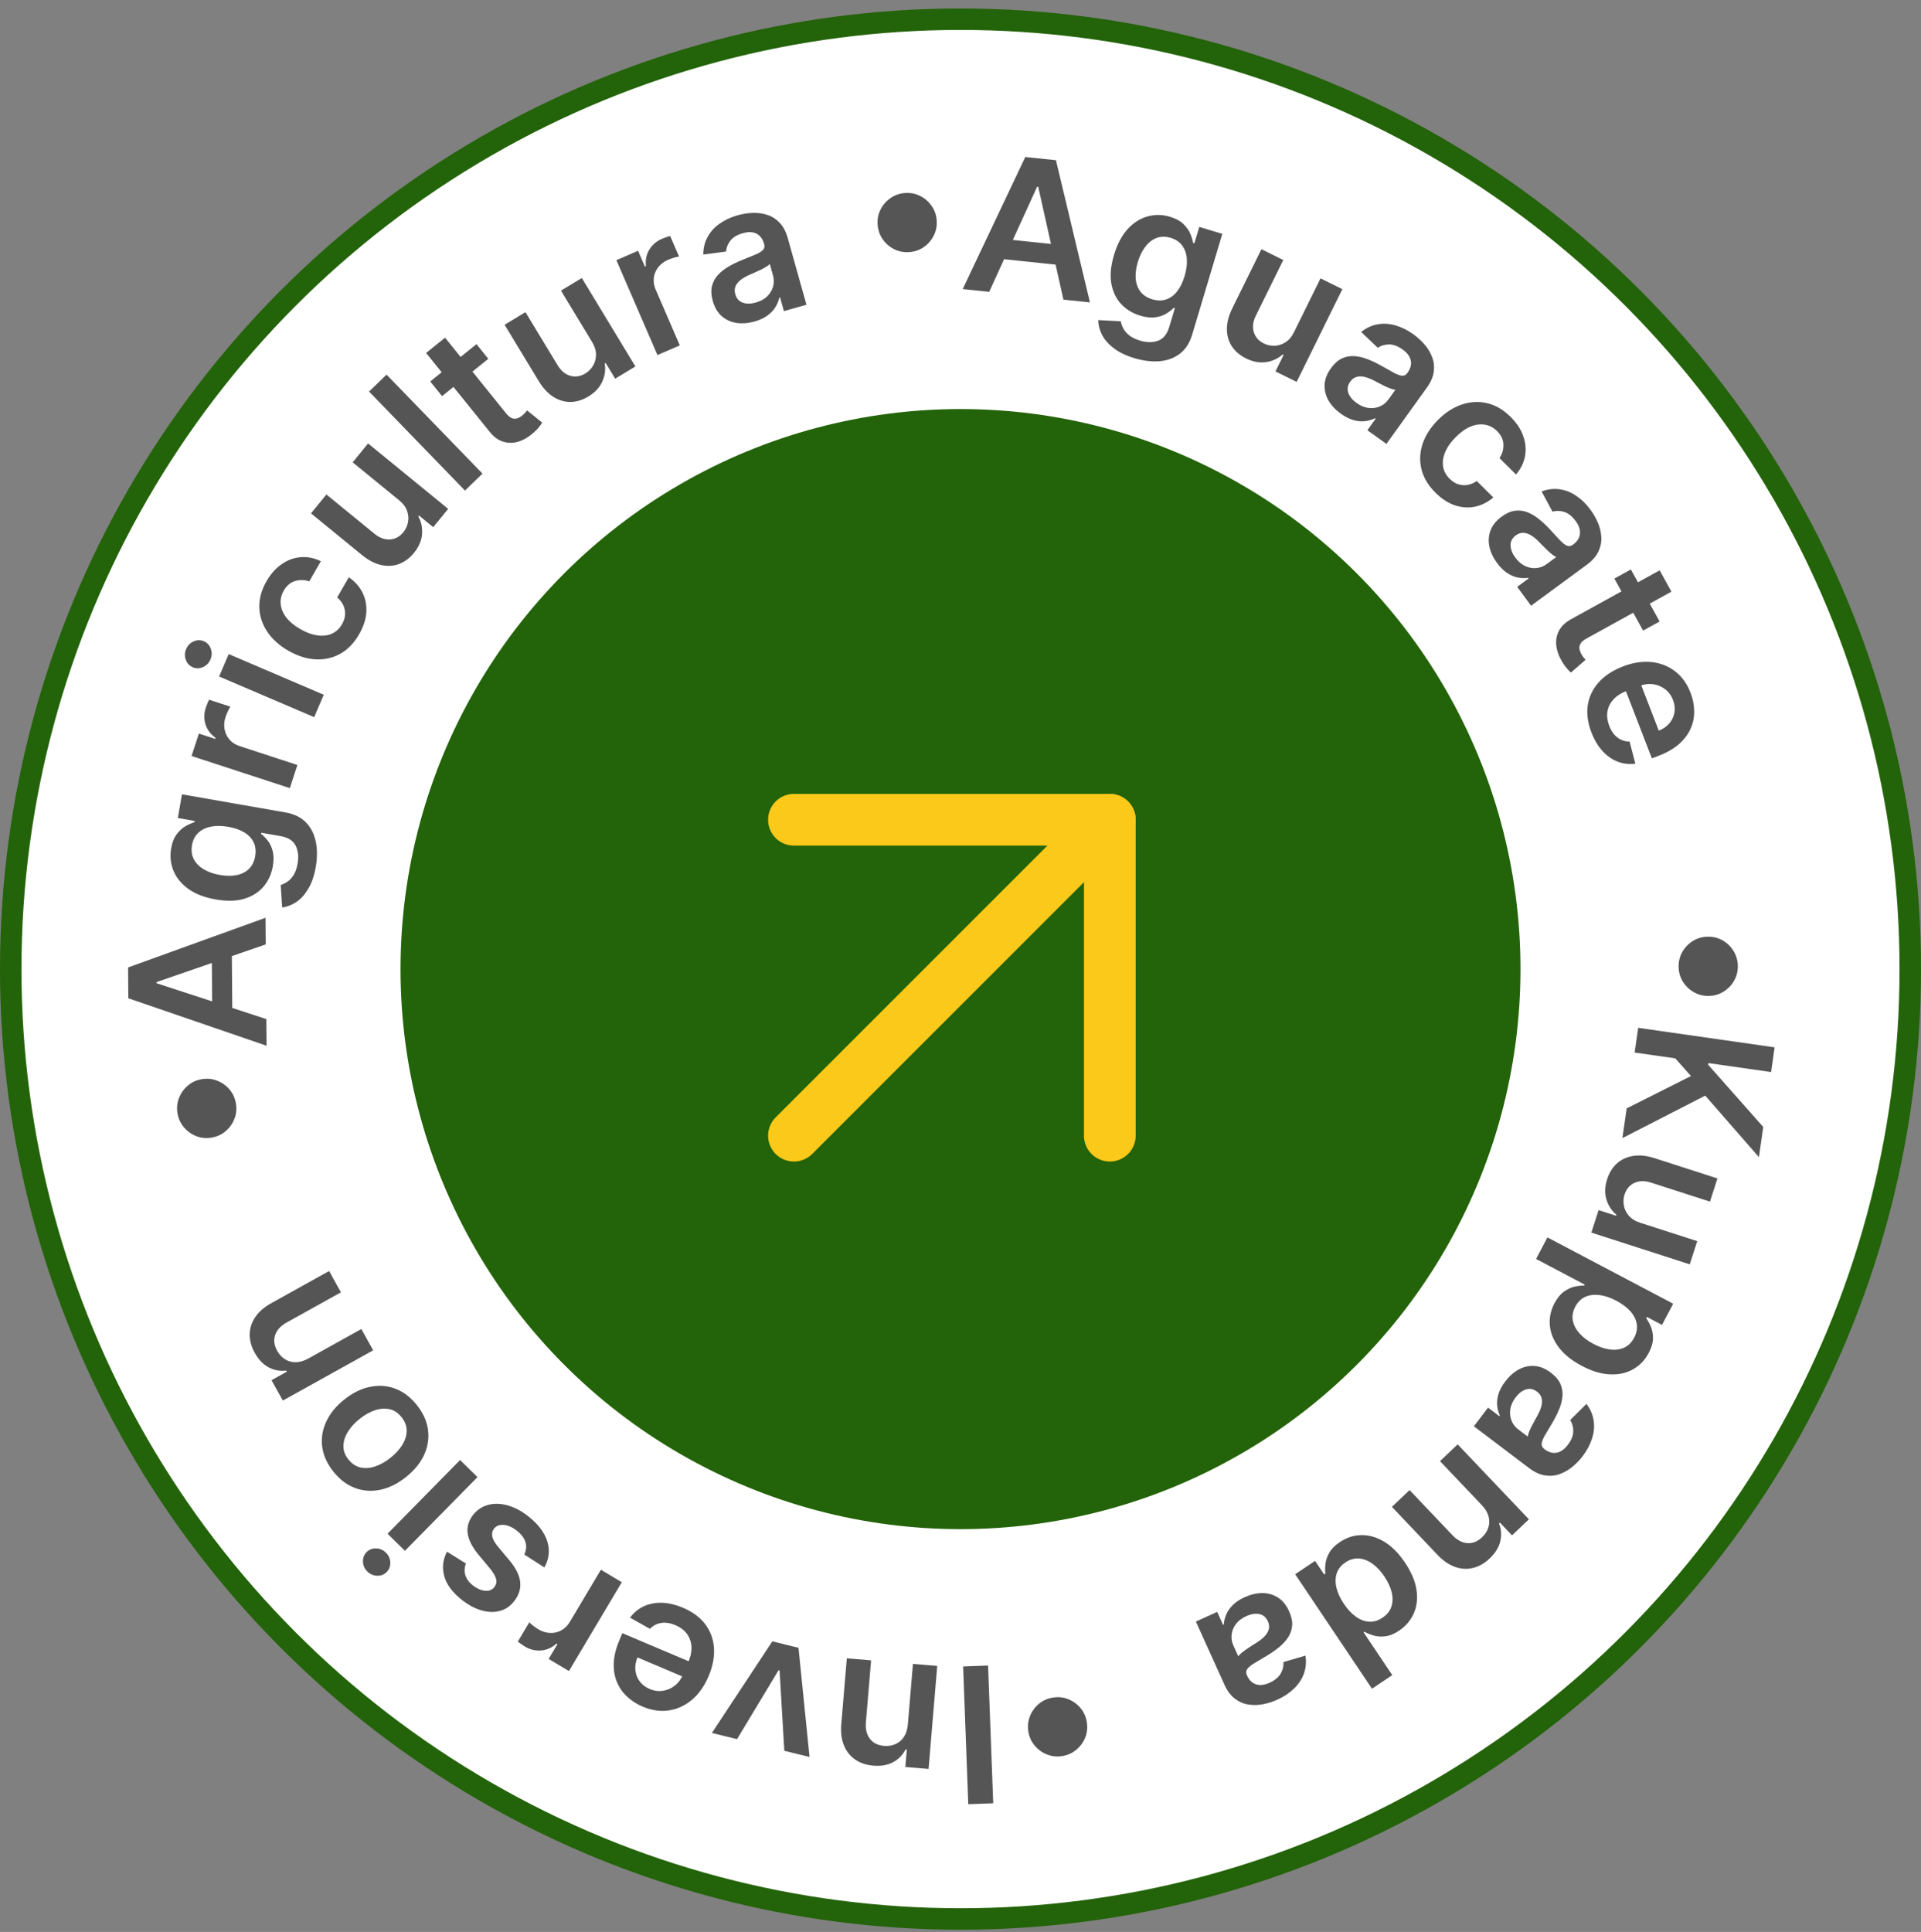 <svg width="179" height="180" viewBox="0 0 179 180" fill="none" xmlns="http://www.w3.org/2000/svg">
<rect x="0" y="0" width="179" height="180" fill="#808080" stroke="none"/>
<circle cx="89.5" cy="90.29" r="88.5" fill="white" stroke="#236309" stroke-width="2"/>
<path d="M21.98 102.795C22.067 103.294 22.024 103.77 21.852 104.224C21.677 104.679 21.404 105.066 21.035 105.384C20.666 105.699 20.232 105.899 19.733 105.986C19.231 106.073 18.754 106.031 18.304 105.859C17.85 105.683 17.465 105.41 17.15 105.041C16.831 104.672 16.629 104.238 16.542 103.739C16.455 103.237 16.5 102.76 16.676 102.309C16.847 101.855 17.118 101.471 17.488 101.156C17.853 100.838 18.286 100.636 18.789 100.548C19.287 100.462 19.764 100.506 20.219 100.682C20.673 100.854 21.059 101.124 21.378 101.493C21.692 101.858 21.893 102.293 21.98 102.795ZM24.818 94.946L24.837 97.43L11.958 93.009L11.935 90.137L24.743 85.508L24.763 87.991L14.58 91.502L14.581 91.603L24.818 94.946ZM19.781 94.904L19.728 88.131L21.597 88.117L21.65 94.89L19.781 94.904ZM29.422 80.778C29.281 81.581 29.051 82.252 28.732 82.79C28.417 83.329 28.048 83.742 27.624 84.029C27.2 84.316 26.756 84.488 26.292 84.547L26.156 82.448C26.357 82.39 26.564 82.29 26.775 82.149C26.991 82.008 27.184 81.802 27.354 81.531C27.53 81.256 27.657 80.894 27.735 80.445C27.846 79.811 27.784 79.258 27.547 78.788C27.316 78.319 26.849 78.023 26.149 77.901L24.352 77.586L24.332 77.697C24.543 77.853 24.75 78.063 24.954 78.328C25.159 78.589 25.312 78.915 25.413 79.306C25.515 79.694 25.519 80.159 25.424 80.703C25.296 81.431 25.009 82.063 24.564 82.596C24.115 83.124 23.518 83.504 22.773 83.734C22.025 83.96 21.134 83.982 20.1 83.801C19.058 83.619 18.209 83.292 17.553 82.821C16.893 82.345 16.43 81.778 16.163 81.12C15.892 80.461 15.821 79.767 15.948 79.038C16.045 78.482 16.22 78.042 16.472 77.717C16.721 77.387 16.996 77.138 17.297 76.97C17.594 76.801 17.867 76.681 18.117 76.61L18.139 76.487L16.57 76.212L16.956 74.007L26.599 75.694C27.41 75.836 28.048 76.147 28.512 76.627C28.975 77.107 29.28 77.706 29.426 78.423C29.572 79.141 29.571 79.925 29.422 80.778ZM23.778 79.772C23.861 79.298 23.817 78.874 23.644 78.5C23.472 78.126 23.185 77.815 22.782 77.566C22.38 77.318 21.877 77.141 21.271 77.035C20.674 76.93 20.136 76.925 19.657 77.019C19.178 77.11 18.786 77.3 18.481 77.591C18.172 77.876 17.975 78.26 17.891 78.742C17.804 79.24 17.861 79.679 18.062 80.058C18.263 80.437 18.575 80.75 18.999 80.998C19.418 81.246 19.914 81.419 20.486 81.519C21.067 81.621 21.591 81.626 22.057 81.533C22.519 81.436 22.901 81.242 23.203 80.951C23.501 80.655 23.693 80.262 23.778 79.772ZM27.005 73.43L17.849 70.436L18.533 68.344L20.059 68.843L20.09 68.747C19.616 68.408 19.302 67.988 19.149 67.489C18.992 66.985 19 66.471 19.172 65.946C19.211 65.827 19.26 65.696 19.32 65.553C19.378 65.404 19.432 65.284 19.485 65.191L21.47 65.84C21.408 65.921 21.333 66.057 21.244 66.248C21.152 66.433 21.077 66.618 21.017 66.8C20.888 67.194 20.858 67.576 20.926 67.945C20.992 68.31 21.145 68.63 21.384 68.906C21.624 69.183 21.938 69.385 22.328 69.512L27.71 71.272L27.005 73.43ZM29.276 66.815L20.419 63.028L21.311 60.94L30.168 64.728L29.276 66.815ZM19.61 61.441C19.469 61.771 19.238 62.009 18.916 62.153C18.592 62.296 18.273 62.301 17.962 62.168C17.647 62.033 17.431 61.8 17.314 61.468C17.192 61.134 17.203 60.802 17.344 60.471C17.487 60.137 17.72 59.9 18.043 59.761C18.364 59.616 18.683 59.611 18.998 59.746C19.309 59.879 19.525 60.113 19.646 60.447C19.765 60.775 19.753 61.106 19.61 61.441ZM33.465 59.094C32.986 59.928 32.391 60.538 31.682 60.926C30.974 61.31 30.204 61.478 29.374 61.43C28.542 61.376 27.703 61.106 26.859 60.621C26.01 60.134 25.356 59.54 24.894 58.841C24.429 58.14 24.186 57.388 24.165 56.585C24.143 55.776 24.366 54.964 24.835 54.149C25.224 53.471 25.694 52.943 26.244 52.565C26.793 52.181 27.384 51.963 28.016 51.912C28.645 51.858 29.272 51.983 29.899 52.285L28.818 54.166C28.372 54.011 27.932 54 27.499 54.132C27.065 54.258 26.711 54.559 26.438 55.034C26.207 55.436 26.113 55.852 26.155 56.282C26.194 56.709 26.366 57.124 26.67 57.525C26.977 57.923 27.411 58.284 27.973 58.607C28.542 58.934 29.079 59.132 29.585 59.2C30.087 59.267 30.535 59.213 30.928 59.04C31.321 58.86 31.635 58.566 31.87 58.156C32.037 57.866 32.132 57.575 32.154 57.285C32.175 56.988 32.125 56.701 32.005 56.425C31.884 56.148 31.69 55.894 31.422 55.663L32.504 53.782C33.067 54.169 33.491 54.644 33.775 55.207C34.055 55.768 34.175 56.382 34.135 57.048C34.09 57.712 33.867 58.394 33.465 59.094ZM37.186 46.606L32.864 43.074L34.3 41.316L41.76 47.411L40.367 49.116L39.041 48.033L38.977 48.111C39.258 48.62 39.373 49.176 39.324 49.778C39.277 50.377 39.025 50.957 38.567 51.517C38.168 52.006 37.706 52.349 37.182 52.548C36.658 52.74 36.101 52.771 35.511 52.64C34.918 52.507 34.324 52.197 33.728 51.71L28.979 47.829L30.415 46.071L34.893 49.73C35.366 50.116 35.847 50.293 36.337 50.262C36.827 50.23 37.244 50.004 37.588 49.583C37.8 49.324 37.941 49.022 38.014 48.675C38.086 48.33 38.061 47.977 37.938 47.618C37.816 47.253 37.565 46.916 37.186 46.606ZM36.02 34.902L44.958 44.126L43.328 45.706L34.39 36.482L36.02 34.902ZM44.399 32.064L45.501 33.431L41.191 36.908L40.089 35.541L44.399 32.064ZM39.704 32.886L41.471 31.461L47.149 38.499C47.341 38.737 47.524 38.89 47.698 38.959C47.872 39.023 48.038 39.028 48.195 38.977C48.352 38.925 48.504 38.84 48.651 38.722C48.761 38.633 48.855 38.543 48.934 38.454C49.015 38.361 49.075 38.289 49.113 38.236L50.525 39.377C50.457 39.486 50.351 39.631 50.207 39.812C50.066 39.99 49.873 40.183 49.627 40.392C49.195 40.762 48.743 41.017 48.27 41.157C47.794 41.293 47.327 41.289 46.866 41.145C46.409 40.998 45.993 40.689 45.618 40.218L39.704 32.886ZM55.165 31.853L52.273 27.079L54.215 25.903L59.206 34.142L57.323 35.283L56.436 33.818L56.35 33.87C56.444 34.444 56.366 35.007 56.118 35.558C55.874 36.106 55.442 36.568 54.824 36.943C54.284 37.27 53.734 37.439 53.174 37.451C52.615 37.457 52.08 37.3 51.568 36.979C51.054 36.655 50.598 36.164 50.199 35.506L47.022 30.26L48.964 29.084L51.959 34.029C52.276 34.551 52.67 34.88 53.142 35.014C53.614 35.148 54.083 35.075 54.548 34.793C54.834 34.62 55.069 34.382 55.253 34.08C55.437 33.778 55.531 33.438 55.536 33.058C55.542 32.673 55.418 32.271 55.165 31.853ZM61.264 33.081L57.436 24.241L59.456 23.366L60.094 24.839L60.186 24.799C60.126 24.22 60.232 23.707 60.504 23.261C60.778 22.81 61.168 22.474 61.674 22.255C61.789 22.205 61.921 22.155 62.068 22.105C62.217 22.05 62.343 22.011 62.447 21.989L63.277 23.905C63.176 23.913 63.024 23.947 62.822 24.006C62.623 24.061 62.435 24.127 62.258 24.203C61.878 24.367 61.573 24.598 61.341 24.894C61.111 25.185 60.973 25.511 60.925 25.874C60.877 26.236 60.934 26.606 61.097 26.982L63.347 32.179L61.264 33.081ZM70.302 29.955C69.714 30.12 69.155 30.164 68.626 30.087C68.099 30.004 67.64 29.794 67.25 29.456C66.864 29.117 66.586 28.644 66.415 28.036C66.269 27.513 66.244 27.053 66.341 26.657C66.438 26.26 66.625 25.913 66.902 25.613C67.178 25.314 67.511 25.054 67.9 24.832C68.293 24.605 68.707 24.404 69.145 24.229C69.672 24.02 70.099 23.846 70.425 23.707C70.749 23.564 70.975 23.422 71.1 23.283C71.229 23.138 71.264 22.961 71.206 22.752L71.195 22.715C71.068 22.261 70.834 21.946 70.494 21.772C70.155 21.598 69.731 21.582 69.224 21.725C68.689 21.875 68.297 22.111 68.048 22.432C67.804 22.753 67.672 23.087 67.652 23.436L65.53 23.719C65.533 23.11 65.666 22.564 65.931 22.082C66.194 21.596 66.566 21.183 67.049 20.843C67.53 20.5 68.094 20.237 68.743 20.055C69.189 19.93 69.649 19.858 70.121 19.838C70.593 19.819 71.046 19.878 71.481 20.017C71.913 20.152 72.298 20.393 72.635 20.742C72.975 21.089 73.232 21.571 73.405 22.187L75.147 28.394L73.045 28.984L72.688 27.71L72.615 27.73C72.555 28.025 72.435 28.319 72.257 28.612C72.082 28.9 71.832 29.163 71.508 29.402C71.187 29.635 70.785 29.82 70.302 29.955ZM70.419 28.19C70.858 28.067 71.214 27.873 71.487 27.61C71.76 27.343 71.942 27.04 72.034 26.701C72.129 26.362 72.129 26.021 72.033 25.679L71.727 24.586C71.674 24.661 71.572 24.746 71.42 24.841C71.273 24.934 71.104 25.027 70.912 25.12C70.721 25.213 70.531 25.301 70.342 25.384C70.153 25.468 69.988 25.54 69.849 25.601C69.535 25.737 69.264 25.891 69.034 26.064C68.805 26.237 68.641 26.435 68.543 26.658C68.444 26.877 68.434 27.127 68.513 27.409C68.626 27.811 68.858 28.074 69.209 28.197C69.561 28.32 69.964 28.317 70.419 28.19ZM84.694 23.49C84.189 23.52 83.721 23.425 83.289 23.203C82.856 22.978 82.503 22.663 82.227 22.261C81.956 21.858 81.806 21.404 81.776 20.899C81.745 20.39 81.841 19.922 82.063 19.494C82.288 19.062 82.603 18.71 83.005 18.439C83.408 18.164 83.862 18.011 84.367 17.981C84.876 17.951 85.344 18.049 85.772 18.274C86.204 18.496 86.556 18.808 86.827 19.211C87.102 19.609 87.255 20.063 87.285 20.572C87.315 21.077 87.217 21.545 86.992 21.978C86.77 22.41 86.458 22.763 86.056 23.039C85.657 23.309 85.203 23.46 84.694 23.49ZM92.174 27.191L89.704 26.932L95.538 14.628L98.395 14.927L101.561 28.173L99.091 27.915L96.742 17.403L96.642 17.392L92.174 27.191ZM92.779 22.19L99.516 22.895L99.321 24.754L92.585 24.049L92.779 22.19ZM105.712 33.373C104.931 33.139 104.291 32.832 103.794 32.452C103.296 32.076 102.929 31.661 102.694 31.206C102.459 30.752 102.339 30.291 102.335 29.823L104.436 29.934C104.47 30.141 104.545 30.357 104.661 30.584C104.775 30.814 104.957 31.03 105.206 31.231C105.459 31.438 105.804 31.606 106.24 31.737C106.857 31.921 107.413 31.924 107.907 31.744C108.4 31.569 108.749 31.141 108.952 30.46L109.475 28.711L109.367 28.679C109.188 28.87 108.955 29.051 108.668 29.223C108.385 29.396 108.043 29.509 107.643 29.564C107.246 29.62 106.784 29.569 106.255 29.411C105.546 29.199 104.953 28.84 104.475 28.335C104.003 27.828 103.696 27.19 103.555 26.424C103.418 25.654 103.5 24.767 103.801 23.761C104.104 22.748 104.528 21.943 105.073 21.346C105.623 20.747 106.241 20.354 106.925 20.166C107.611 19.974 108.309 19.984 109.018 20.196C109.558 20.357 109.975 20.582 110.269 20.871C110.567 21.157 110.782 21.459 110.914 21.777C111.047 22.092 111.134 22.378 111.175 22.634L111.295 22.67L111.752 21.144L113.897 21.786L111.092 31.165C110.856 31.954 110.472 32.551 109.941 32.955C109.41 33.359 108.779 33.592 108.05 33.653C107.32 33.714 106.541 33.62 105.712 33.373ZM107.372 27.886C107.833 28.024 108.259 28.029 108.65 27.902C109.042 27.774 109.385 27.526 109.679 27.155C109.973 26.785 110.208 26.306 110.384 25.717C110.558 25.136 110.626 24.602 110.588 24.115C110.554 23.629 110.411 23.218 110.159 22.881C109.911 22.54 109.553 22.3 109.085 22.16C108.6 22.015 108.158 22.02 107.758 22.175C107.358 22.331 107.01 22.604 106.714 22.996C106.419 23.383 106.188 23.855 106.022 24.412C105.853 24.977 105.787 25.496 105.824 25.97C105.867 26.441 106.015 26.843 106.269 27.176C106.528 27.507 106.895 27.744 107.372 27.886ZM120.579 30.941L123.048 25.935L125.084 26.939L120.823 35.579L118.849 34.605L119.606 33.07L119.516 33.026C119.083 33.413 118.567 33.651 117.969 33.738C117.375 33.827 116.754 33.712 116.105 33.392C115.539 33.113 115.1 32.74 114.789 32.275C114.483 31.807 114.328 31.271 114.323 30.667C114.32 30.059 114.488 29.411 114.828 28.721L117.541 23.22L119.577 24.224L117.02 29.41C116.75 29.957 116.685 30.466 116.826 30.937C116.967 31.407 117.281 31.762 117.769 32.003C118.069 32.151 118.395 32.221 118.749 32.214C119.102 32.206 119.44 32.102 119.762 31.902C120.09 31.7 120.363 31.38 120.579 30.941ZM124.943 38.546C124.448 38.19 124.065 37.781 123.794 37.319C123.53 36.856 123.408 36.367 123.428 35.851C123.452 35.338 123.648 34.825 124.017 34.312C124.334 33.871 124.678 33.564 125.048 33.393C125.419 33.221 125.807 33.151 126.213 33.18C126.619 33.209 127.031 33.307 127.447 33.472C127.87 33.637 128.286 33.835 128.695 34.068C129.188 34.35 129.59 34.575 129.902 34.742C130.216 34.907 130.467 34.994 130.655 35.006C130.848 35.016 131.009 34.933 131.135 34.756L131.157 34.726C131.433 34.342 131.533 33.963 131.457 33.589C131.381 33.215 131.129 32.874 130.701 32.567C130.249 32.242 129.82 32.084 129.414 32.09C129.011 32.099 128.667 32.205 128.383 32.407L126.837 30.925C127.315 30.548 127.824 30.311 128.366 30.217C128.91 30.119 129.466 30.152 130.032 30.317C130.6 30.479 131.158 30.756 131.705 31.149C132.081 31.42 132.425 31.734 132.735 32.09C133.045 32.447 133.281 32.838 133.444 33.264C133.609 33.687 133.66 34.138 133.598 34.618C133.539 35.101 133.323 35.603 132.95 36.122L129.187 41.357L127.414 40.083L128.187 39.009L128.126 38.965C127.858 39.102 127.553 39.192 127.213 39.236C126.878 39.278 126.517 39.248 126.128 39.143C125.746 39.038 125.351 38.839 124.943 38.546ZM126.396 37.536C126.766 37.802 127.139 37.959 127.515 38.009C127.894 38.054 128.245 38.008 128.566 37.868C128.892 37.731 129.158 37.518 129.365 37.23L130.028 36.308C129.936 36.314 129.806 36.287 129.637 36.228C129.472 36.171 129.294 36.097 129.102 36.006C128.91 35.914 128.723 35.821 128.539 35.725C128.356 35.629 128.197 35.545 128.063 35.475C127.761 35.314 127.471 35.199 127.192 35.127C126.914 35.056 126.657 35.051 126.422 35.114C126.189 35.173 125.987 35.321 125.816 35.559C125.572 35.899 125.512 36.244 125.635 36.595C125.758 36.947 126.012 37.26 126.396 37.536ZM133.767 45.913C133.083 45.236 132.645 44.505 132.452 43.72C132.262 42.937 132.296 42.151 132.556 41.36C132.821 40.569 133.296 39.828 133.981 39.136C134.669 38.44 135.411 37.959 136.205 37.692C137.001 37.422 137.791 37.38 138.572 37.565C139.359 37.75 140.087 38.174 140.756 38.836C141.311 39.386 141.702 39.975 141.927 40.603C142.157 41.232 142.217 41.858 142.105 42.483C141.995 43.104 141.714 43.679 141.262 44.208L139.72 42.681C139.984 42.289 140.107 41.868 140.09 41.415C140.079 40.963 139.879 40.544 139.49 40.159C139.16 39.832 138.782 39.635 138.356 39.566C137.933 39.494 137.488 39.554 137.022 39.746C136.559 39.94 136.099 40.268 135.643 40.728C135.181 41.195 134.853 41.663 134.657 42.134C134.464 42.602 134.401 43.049 134.469 43.475C134.542 43.9 134.746 44.279 135.082 44.611C135.32 44.847 135.576 45.012 135.852 45.108C136.133 45.205 136.423 45.23 136.721 45.184C137.02 45.138 137.315 45.016 137.606 44.816L139.148 46.343C138.63 46.789 138.063 47.077 137.445 47.207C136.831 47.334 136.207 47.293 135.573 47.083C134.942 46.871 134.34 46.48 133.767 45.913ZM139.496 52.453C139.134 51.961 138.896 51.454 138.782 50.931C138.673 50.409 138.708 49.906 138.886 49.422C139.067 48.941 139.412 48.514 139.92 48.139C140.358 47.817 140.78 47.632 141.185 47.583C141.59 47.534 141.981 47.586 142.359 47.739C142.736 47.893 143.097 48.112 143.443 48.398C143.794 48.685 144.128 49.002 144.446 49.35C144.828 49.77 145.141 50.108 145.386 50.363C145.635 50.616 145.846 50.777 146.021 50.846C146.202 50.915 146.38 50.886 146.555 50.757L146.586 50.734C146.966 50.455 147.178 50.125 147.221 49.746C147.264 49.366 147.129 48.965 146.817 48.54C146.487 48.092 146.128 47.809 145.74 47.69C145.354 47.574 144.994 47.569 144.661 47.673L143.648 45.787C144.218 45.575 144.776 45.508 145.32 45.585C145.868 45.659 146.386 45.862 146.874 46.194C147.365 46.523 147.81 46.959 148.209 47.501C148.484 47.875 148.714 48.279 148.899 48.714C149.084 49.149 149.188 49.594 149.211 50.049C149.238 50.502 149.147 50.947 148.94 51.385C148.735 51.826 148.375 52.236 147.86 52.615L142.666 56.435L141.373 54.677L142.439 53.893L142.395 53.832C142.097 53.88 141.78 53.872 141.443 53.808C141.111 53.746 140.777 53.605 140.439 53.386C140.108 53.168 139.793 52.857 139.496 52.453ZM141.189 51.939C141.459 52.307 141.766 52.572 142.109 52.734C142.455 52.895 142.803 52.959 143.152 52.925C143.503 52.895 143.822 52.774 144.109 52.564L145.023 51.891C144.934 51.869 144.818 51.803 144.676 51.695C144.537 51.59 144.39 51.464 144.236 51.318C144.081 51.172 143.932 51.025 143.787 50.877C143.642 50.73 143.517 50.602 143.41 50.493C143.173 50.247 142.933 50.047 142.69 49.894C142.447 49.74 142.204 49.657 141.961 49.644C141.721 49.628 141.483 49.707 141.247 49.88C140.911 50.128 140.747 50.438 140.756 50.81C140.765 51.182 140.909 51.559 141.189 51.939ZM154.642 57.904L153.105 58.752L150.429 53.904L151.967 53.055L154.642 57.904ZM154.648 53.137L155.745 55.125L147.827 59.494C147.56 59.642 147.377 59.795 147.279 59.954C147.186 60.115 147.151 60.278 147.175 60.441C147.198 60.605 147.256 60.769 147.346 60.934C147.415 61.059 147.487 61.167 147.562 61.259C147.639 61.355 147.7 61.427 147.745 61.474L146.375 62.666C146.28 62.58 146.156 62.45 146.003 62.277C145.852 62.107 145.695 61.883 145.532 61.606C145.243 61.116 145.071 60.626 145.015 60.136C144.963 59.644 145.049 59.184 145.271 58.756C145.495 58.331 145.872 57.975 146.401 57.688L154.648 53.137ZM148.291 68.24C147.943 67.339 147.83 66.489 147.951 65.689C148.078 64.891 148.419 64.184 148.974 63.566C149.533 62.947 150.282 62.456 151.222 62.093C152.147 61.737 153.026 61.599 153.859 61.681C154.698 61.764 155.436 62.049 156.071 62.534C156.711 63.018 157.196 63.689 157.527 64.547C157.741 65.101 157.853 65.658 157.863 66.219C157.879 66.782 157.775 67.324 157.55 67.846C157.327 68.371 156.971 68.853 156.482 69.293C155.997 69.731 155.36 70.103 154.572 70.407L153.923 70.657L151.08 63.291L152.507 62.74L154.567 68.076C154.971 67.916 155.298 67.689 155.548 67.395C155.801 67.1 155.96 66.763 156.025 66.384C156.09 66.009 156.045 65.619 155.888 65.213C155.721 64.78 155.469 64.441 155.132 64.194C154.799 63.946 154.427 63.796 154.017 63.744C153.612 63.694 153.209 63.745 152.805 63.896L151.559 64.377C151.036 64.579 150.625 64.847 150.324 65.183C150.027 65.517 149.846 65.894 149.779 66.314C149.717 66.733 149.774 67.172 149.952 67.632C150.071 67.941 150.221 68.203 150.404 68.419C150.59 68.635 150.804 68.8 151.046 68.918C151.289 69.035 151.555 69.091 151.844 69.087L152.385 71.15C151.815 71.227 151.266 71.165 150.741 70.965C150.221 70.767 149.749 70.438 149.325 69.979C148.905 69.518 148.56 68.938 148.291 68.24ZM156.415 90.077C156.406 89.571 156.522 89.107 156.761 88.685C157.005 88.263 157.334 87.923 157.748 87.665C158.162 87.411 158.622 87.28 159.128 87.272C159.638 87.263 160.102 87.379 160.52 87.619C160.942 87.862 161.28 88.191 161.533 88.605C161.791 89.019 161.924 89.479 161.933 89.985C161.941 90.495 161.823 90.959 161.58 91.377C161.34 91.799 161.013 92.137 160.599 92.391C160.19 92.648 159.73 92.781 159.22 92.79C158.714 92.798 158.25 92.681 157.828 92.437C157.405 92.197 157.065 91.87 156.808 91.457C156.554 91.047 156.423 90.587 156.415 90.077ZM152.646 95.762L165.361 97.579L165.032 99.882L159.19 99.047L159.168 99.203L164.301 104.998L163.899 107.81L158.896 102.078L151.178 106.037L151.574 103.268L157.567 100.254L156.104 98.607L152.317 98.065L152.646 95.762ZM152.836 113.924L158.149 115.636L157.452 117.797L148.284 114.841L148.959 112.746L150.589 113.272L150.62 113.176C150.173 112.804 149.863 112.328 149.689 111.749C149.514 111.175 149.538 110.543 149.76 109.855C149.953 109.254 150.258 108.765 150.673 108.39C151.092 108.019 151.599 107.788 152.196 107.694C152.796 107.603 153.463 107.675 154.195 107.911L160.033 109.793L159.336 111.953L153.833 110.179C153.252 109.992 152.739 110.002 152.294 110.21C151.849 110.418 151.543 110.781 151.377 111.298C151.274 111.617 151.252 111.95 151.311 112.299C151.37 112.647 151.522 112.966 151.767 113.256C152.014 113.551 152.371 113.774 152.836 113.924ZM144.19 115.287L155.907 121.465L154.865 123.44L153.456 122.697L153.395 122.814C153.547 123.026 153.69 123.289 153.824 123.6C153.961 123.913 154.028 124.275 154.025 124.684C154.025 125.096 153.894 125.551 153.63 126.051C153.283 126.709 152.802 127.214 152.187 127.565C151.573 127.922 150.857 128.083 150.038 128.049C149.222 128.02 148.34 127.756 147.393 127.257C146.458 126.763 145.743 126.19 145.251 125.538C144.758 124.886 144.479 124.205 144.414 123.495C144.349 122.785 144.493 122.095 144.846 121.425C145.103 120.937 145.398 120.575 145.731 120.339C146.063 120.103 146.396 119.948 146.728 119.873C147.063 119.803 147.362 119.769 147.625 119.771L147.669 119.688L143.131 117.295L144.19 115.287ZM150.608 121.188C150.057 120.897 149.533 120.721 149.037 120.657C148.539 120.598 148.095 120.655 147.706 120.828C147.319 121.007 147.013 121.309 146.789 121.734C146.555 122.178 146.477 122.612 146.556 123.036C146.638 123.462 146.847 123.861 147.181 124.231C147.517 124.606 147.951 124.935 148.484 125.215C149.013 125.494 149.522 125.666 150.013 125.731C150.503 125.796 150.944 125.74 151.335 125.563C151.726 125.387 152.039 125.074 152.275 124.627C152.502 124.198 152.581 123.774 152.513 123.356C152.446 122.937 152.249 122.543 151.924 122.173C151.598 121.807 151.159 121.479 150.608 121.188ZM140.255 128.713C140.624 128.227 141.042 127.854 141.511 127.595C141.98 127.342 142.473 127.233 142.988 127.266C143.5 127.303 144.008 127.512 144.511 127.893C144.945 128.221 145.242 128.572 145.404 128.947C145.567 129.321 145.628 129.711 145.588 130.117C145.549 130.522 145.441 130.931 145.265 131.343C145.09 131.761 144.882 132.172 144.639 132.576C144.345 133.061 144.11 133.457 143.935 133.765C143.763 134.076 143.669 134.324 143.653 134.512C143.638 134.705 143.717 134.867 143.89 134.998L143.92 135.021C144.297 135.306 144.673 135.415 145.049 135.348C145.424 135.281 145.771 135.038 146.089 134.618C146.425 134.175 146.595 133.75 146.598 133.344C146.599 132.941 146.502 132.594 146.307 132.305L147.827 130.797C148.192 131.283 148.416 131.799 148.497 132.343C148.581 132.889 148.534 133.443 148.355 134.005C148.179 134.57 147.888 135.12 147.482 135.657C147.202 136.027 146.88 136.362 146.515 136.663C146.151 136.964 145.754 137.191 145.324 137.343C144.898 137.497 144.445 137.537 143.966 137.463C143.485 137.392 142.99 137.164 142.48 136.778L137.34 132.886L138.657 131.146L139.712 131.945L139.758 131.885C139.628 131.613 139.545 131.307 139.51 130.965C139.475 130.63 139.515 130.269 139.629 129.883C139.744 129.503 139.952 129.113 140.255 128.713ZM141.229 130.19C140.954 130.554 140.787 130.923 140.729 131.298C140.674 131.676 140.712 132.027 140.843 132.352C140.972 132.681 141.178 132.952 141.461 133.167L142.366 133.852C142.363 133.76 142.392 133.631 142.456 133.464C142.517 133.3 142.596 133.124 142.692 132.934C142.788 132.745 142.886 132.56 142.987 132.379C143.087 132.198 143.174 132.041 143.248 131.908C143.416 131.61 143.539 131.323 143.617 131.047C143.696 130.771 143.706 130.514 143.65 130.277C143.597 130.043 143.453 129.837 143.22 129.66C142.887 129.408 142.543 129.339 142.189 129.454C141.834 129.568 141.515 129.814 141.229 130.19ZM138.07 140.225L134.182 136.134L135.827 134.57L142.464 141.552L140.891 143.047L139.763 141.861L139.681 141.938C139.892 142.482 139.931 143.036 139.799 143.6C139.663 144.168 139.335 144.699 138.813 145.195C138.332 145.653 137.814 145.948 137.26 146.082C136.704 146.219 136.141 146.185 135.573 145.982C135.001 145.781 134.452 145.4 133.925 144.84L129.7 140.394L131.345 138.83L135.329 143.021C135.772 143.488 136.241 143.738 136.734 143.771C137.224 143.807 137.681 143.623 138.105 143.22C138.393 142.947 138.589 142.64 138.692 142.299C138.795 141.965 138.798 141.619 138.7 141.261C138.6 140.907 138.39 140.561 138.07 140.225ZM124.851 143.672C125.479 143.25 126.15 143.034 126.863 143.024C127.576 143.014 128.283 143.219 128.984 143.64C129.684 144.061 130.329 144.711 130.919 145.589C131.515 146.478 131.873 147.326 131.991 148.133C132.108 148.945 132.022 149.675 131.731 150.323C131.444 150.975 130.992 151.507 130.378 151.919C129.909 152.233 129.47 152.412 129.061 152.455C128.654 152.502 128.288 152.473 127.961 152.37C127.638 152.27 127.362 152.155 127.134 152.026L127.056 152.079L129.733 156.068L127.843 157.336L120.686 146.671L122.539 145.427L123.385 146.687L123.5 146.61C123.466 146.351 123.468 146.05 123.506 145.707C123.545 145.369 123.665 145.022 123.864 144.666C124.064 144.311 124.393 143.979 124.851 143.672ZM125.363 145.571C124.964 145.839 124.696 146.175 124.559 146.579C124.425 146.987 124.415 147.434 124.53 147.92C124.645 148.407 124.876 148.909 125.223 149.426C125.571 149.944 125.945 150.344 126.347 150.628C126.746 150.915 127.157 151.069 127.58 151.092C128 151.118 128.413 150.994 128.819 150.722C129.239 150.44 129.517 150.095 129.651 149.688C129.785 149.28 129.794 148.836 129.678 148.355C129.562 147.874 129.337 147.386 129.004 146.889C128.669 146.389 128.298 145.991 127.892 145.694C127.486 145.403 127.066 145.239 126.633 145.202C126.2 145.171 125.776 145.294 125.363 145.571ZM115.989 148.807C116.545 148.555 117.091 148.428 117.626 148.424C118.159 148.426 118.644 148.565 119.08 148.84C119.513 149.117 119.86 149.543 120.12 150.118C120.344 150.614 120.437 151.065 120.401 151.471C120.364 151.878 120.232 152.249 120.004 152.587C119.775 152.924 119.486 153.232 119.134 153.51C118.781 153.794 118.401 154.055 117.995 154.294C117.505 154.579 117.109 154.816 116.808 155.002C116.509 155.193 116.307 155.366 116.204 155.523C116.098 155.686 116.09 155.866 116.18 156.064L116.195 156.098C116.39 156.529 116.668 156.804 117.03 156.925C117.393 157.046 117.814 156.998 118.294 156.781C118.8 156.552 119.152 156.259 119.349 155.904C119.543 155.551 119.623 155.2 119.59 154.853L121.645 154.253C121.734 154.856 121.684 155.415 121.496 155.932C121.309 156.452 121.002 156.916 120.577 157.325C120.153 157.737 119.634 158.081 119.021 158.359C118.598 158.55 118.155 158.691 117.691 158.781C117.227 158.871 116.77 158.881 116.32 158.809C115.872 158.741 115.455 158.56 115.07 158.266C114.68 157.974 114.354 157.537 114.091 156.954L111.434 151.079L113.423 150.18L113.968 151.386L114.037 151.355C114.052 151.054 114.126 150.745 114.258 150.429C114.388 150.118 114.595 149.82 114.88 149.535C115.162 149.256 115.531 149.013 115.989 148.807ZM116.139 150.569C115.724 150.757 115.401 151.002 115.17 151.304C114.941 151.609 114.807 151.936 114.767 152.284C114.723 152.634 114.775 152.971 114.921 153.295L115.389 154.329C115.429 154.247 115.517 154.147 115.653 154.031C115.785 153.916 115.938 153.799 116.113 153.678C116.288 153.558 116.463 153.442 116.637 153.331C116.812 153.22 116.964 153.124 117.092 153.043C117.382 152.862 117.627 152.668 117.828 152.463C118.028 152.257 118.161 152.037 118.224 151.802C118.289 151.57 118.261 151.321 118.141 151.055C117.969 150.674 117.699 150.449 117.333 150.38C116.968 150.312 116.569 150.375 116.139 150.569ZM98.167 158.154C98.668 158.085 99.143 158.143 99.591 158.33C100.039 158.521 100.417 158.806 100.723 159.186C101.025 159.566 101.21 160.007 101.28 160.508C101.35 161.013 101.291 161.488 101.104 161.932C100.913 162.38 100.627 162.756 100.247 163.057C99.868 163.363 99.427 163.551 98.926 163.621C98.421 163.691 97.946 163.63 97.502 163.439C97.054 163.252 96.679 162.968 96.377 162.588C96.071 162.213 95.883 161.772 95.813 161.267C95.744 160.766 95.805 160.291 95.995 159.843C96.182 159.395 96.466 159.018 96.845 158.712C97.221 158.41 97.662 158.225 98.167 158.154ZM90.224 168.097L89.744 155.262L92.069 155.175L92.549 168.01L90.224 168.097ZM84.596 160.646L85.069 155.021L87.331 155.211L86.525 164.81L84.362 164.629L84.499 162.997L84.387 162.988C84.121 163.507 83.733 163.904 83.223 164.18C82.709 164.456 82.094 164.564 81.377 164.504C80.715 164.448 80.15 164.258 79.682 163.933C79.21 163.608 78.861 163.166 78.635 162.605C78.405 162.045 78.325 161.381 78.393 160.615L78.907 154.503L81.169 154.693L80.685 160.455C80.631 161.097 80.756 161.613 81.058 162.003C81.357 162.394 81.798 162.613 82.382 162.662C82.777 162.695 83.137 162.638 83.46 162.488C83.778 162.343 84.039 162.115 84.241 161.805C84.439 161.495 84.558 161.108 84.596 160.646ZM66.335 161.456L71.968 152.922L74.404 153.522L75.433 163.695L73.082 163.117L72.643 155.639L72.545 155.615L68.679 162.033L66.335 161.456ZM63.645 149.795C64.534 150.172 65.224 150.682 65.714 151.325C66.199 151.971 66.471 152.708 66.528 153.536C66.585 154.368 66.416 155.248 66.024 156.176C65.637 157.088 65.125 157.816 64.487 158.358C63.843 158.903 63.126 159.235 62.335 159.354C61.543 159.477 60.723 159.359 59.876 159.001C59.329 158.769 58.851 158.462 58.441 158.08C58.025 157.699 57.708 157.247 57.49 156.723C57.267 156.198 57.168 155.606 57.192 154.949C57.215 154.296 57.39 153.58 57.72 152.803L57.991 152.162L65.262 155.24L64.665 156.65L59.398 154.419C59.233 154.821 59.169 155.214 59.206 155.598C59.242 155.985 59.373 156.334 59.601 156.643C59.824 156.952 60.136 157.19 60.537 157.36C60.964 157.541 61.384 157.596 61.795 157.525C62.205 157.458 62.571 157.295 62.894 157.037C63.211 156.781 63.456 156.455 63.627 156.06L64.148 154.83C64.367 154.314 64.46 153.832 64.428 153.382C64.394 152.937 64.249 152.544 63.994 152.204C63.736 151.868 63.381 151.604 62.926 151.411C62.622 151.283 62.329 151.208 62.047 151.189C61.763 151.173 61.495 151.211 61.242 151.304C60.989 151.397 60.764 151.549 60.565 151.76L58.706 150.714C59.048 150.25 59.474 149.899 59.983 149.661C60.487 149.425 61.052 149.314 61.676 149.329C62.3 149.348 62.956 149.503 63.645 149.795ZM57.942 147.412L53.013 155.688L51.122 154.562L51.943 153.182L51.857 153.131C51.422 153.519 50.944 153.733 50.423 153.774C49.897 153.815 49.397 153.695 48.923 153.413C48.815 153.348 48.698 153.271 48.571 153.181C48.439 153.093 48.333 153.013 48.254 152.942L49.323 151.147C49.389 151.225 49.505 151.329 49.671 151.457C49.832 151.587 49.996 151.701 50.161 151.8C50.516 152.011 50.882 152.125 51.258 152.139C51.628 152.155 51.974 152.077 52.296 151.903C52.618 151.73 52.884 151.468 53.094 151.116L55.992 146.25L57.942 147.412ZM41.65 144.569L43.416 145.671C43.333 145.871 43.292 146.089 43.293 146.324C43.291 146.557 43.35 146.792 43.471 147.031C43.592 147.27 43.79 147.498 44.066 147.715C44.438 148.007 44.813 148.172 45.193 148.21C45.569 148.245 45.856 148.134 46.055 147.875C46.231 147.657 46.292 147.415 46.236 147.148C46.177 146.878 45.99 146.547 45.675 146.156L44.601 144.864C44.006 144.146 43.667 143.482 43.582 142.873C43.494 142.261 43.662 141.683 44.085 141.138C44.463 140.665 44.934 140.354 45.497 140.206C46.054 140.059 46.656 140.075 47.302 140.254C47.949 140.433 48.588 140.771 49.219 141.267C50.145 141.996 50.739 142.777 50.999 143.609C51.256 144.445 51.165 145.254 50.726 146.036L48.854 144.834C49.044 144.431 49.079 144.041 48.96 143.665C48.841 143.289 48.576 142.94 48.165 142.616C47.741 142.283 47.332 142.103 46.939 142.075C46.542 142.045 46.243 142.158 46.042 142.414C45.871 142.631 45.814 142.876 45.87 143.149C45.924 143.42 46.095 143.73 46.383 144.08L47.462 145.367C48.069 146.089 48.406 146.767 48.472 147.399C48.536 148.034 48.349 148.627 47.912 149.176C47.548 149.645 47.103 149.95 46.578 150.09C46.047 150.231 45.478 150.214 44.871 150.039C44.257 149.865 43.648 149.541 43.044 149.065C42.157 148.367 41.607 147.629 41.395 146.85C41.18 146.069 41.265 145.308 41.65 144.569ZM44.491 137.622L37.732 144.486L36.114 142.893L42.873 136.029L44.491 137.622ZM35.959 144.659C36.215 144.912 36.352 145.214 36.37 145.565C36.384 145.92 36.273 146.218 36.035 146.459C35.795 146.704 35.498 146.82 35.147 146.808C34.792 146.799 34.486 146.668 34.23 146.416C33.971 146.16 33.835 145.857 33.824 145.505C33.806 145.153 33.918 144.855 34.158 144.611C34.396 144.37 34.692 144.254 35.047 144.263C35.396 144.272 35.7 144.404 35.959 144.659ZM38.837 130.9C39.424 131.635 39.772 132.401 39.879 133.198C39.987 133.996 39.868 134.775 39.525 135.537C39.178 136.296 38.617 136.986 37.84 137.607C37.062 138.229 36.264 138.626 35.444 138.799C34.622 138.969 33.834 138.914 33.08 138.634C32.326 138.354 31.655 137.846 31.068 137.111C30.48 136.377 30.133 135.61 30.025 134.813C29.918 134.016 30.039 133.237 30.389 132.475C30.735 131.711 31.298 131.018 32.075 130.397C32.852 129.775 33.65 129.381 34.469 129.213C35.285 129.042 36.07 129.097 36.825 129.378C37.579 129.658 38.249 130.165 38.837 130.9ZM37.408 132.026C37.09 131.628 36.714 131.382 36.281 131.289C35.845 131.199 35.389 131.237 34.912 131.404C34.433 131.568 33.964 131.833 33.507 132.198C33.047 132.566 32.684 132.966 32.419 133.398C32.148 133.829 32.008 134.267 32 134.712C31.992 135.157 32.147 135.579 32.466 135.978C32.792 136.386 33.175 136.637 33.614 136.73C34.05 136.82 34.509 136.782 34.992 136.616C35.468 136.449 35.937 136.181 36.397 135.813C36.855 135.448 37.217 135.051 37.485 134.623C37.75 134.191 37.887 133.753 37.895 133.307C37.897 132.861 37.735 132.434 37.408 132.026ZM28.738 126.568L33.671 123.825L34.774 125.809L26.355 130.49L25.3 128.594L26.731 127.798L26.676 127.699C26.097 127.768 25.551 127.667 25.038 127.398C24.522 127.125 24.09 126.674 23.74 126.045C23.417 125.464 23.26 124.889 23.269 124.32C23.276 123.747 23.449 123.21 23.788 122.711C24.125 122.208 24.631 121.771 25.306 121.401L30.666 118.42L31.77 120.405L26.716 123.214C26.153 123.527 25.794 123.918 25.639 124.387C25.481 124.853 25.544 125.341 25.829 125.853C26.022 126.2 26.27 126.466 26.574 126.651C26.872 126.835 27.206 126.924 27.577 126.919C27.945 126.91 28.332 126.793 28.738 126.568Z" fill="#555555"/>
<circle cx="89.5" cy="90.29" r="52.179" fill="#236309"/>
<path d="M73.98 105.809L103.414 76.375" stroke="#FBC91A" stroke-width="4.817" stroke-linecap="round" stroke-linejoin="round"/>
<path d="M73.98 76.375H103.414V105.809" stroke="#FBC91A" stroke-width="4.817" stroke-linecap="round" stroke-linejoin="round"/>
</svg>
